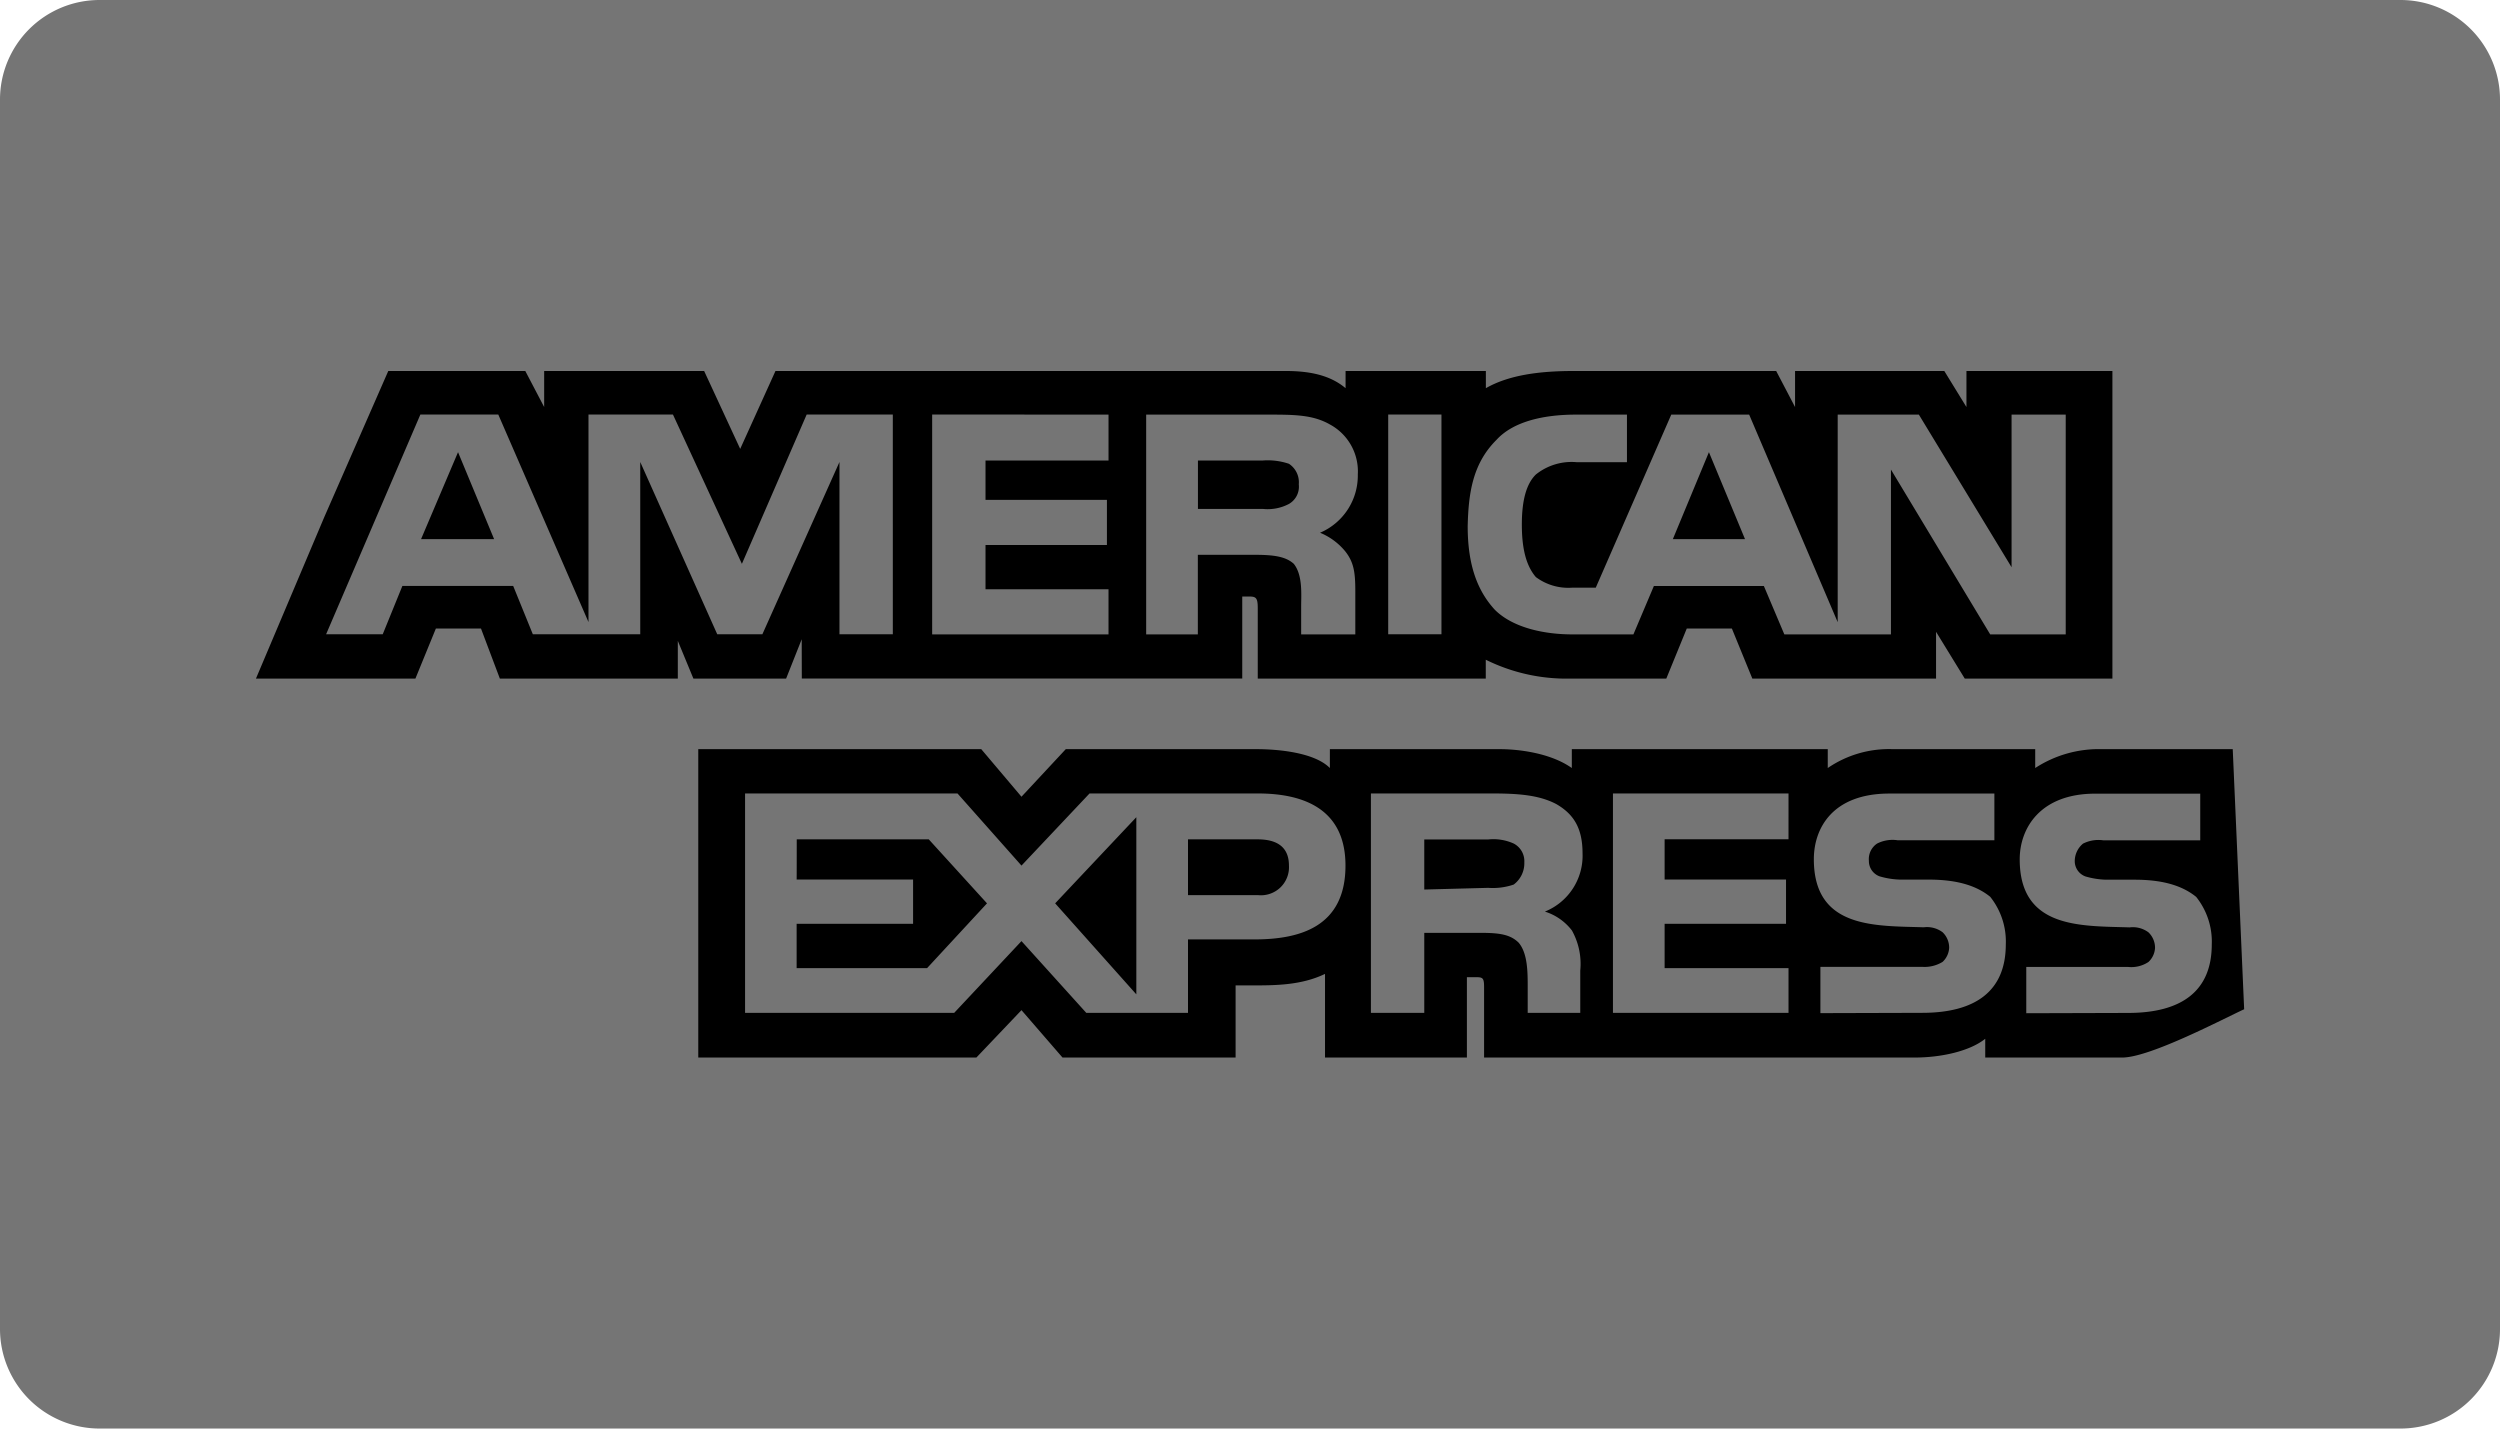 <svg xmlns="http://www.w3.org/2000/svg" width="251.62" height="143.78" viewBox="0 0 251.62 143.78">
  <g id="American_Express" data-name="American Express" transform="translate(-50.99 -103.04)">
    <path id="Path_1" data-name="Path 1" d="M292.59,246.82H61.01A10.025,10.025,0,0,1,50.99,236.8V113.06a10.025,10.025,0,0,1,10.02-10.02H292.59a10.025,10.025,0,0,1,10.02,10.02V236.8A10.012,10.012,0,0,1,292.59,246.82Z" fill="#757575"/>
    <path id="Path_2" data-name="Path 2" d="M275.71,178.44l1.15,26.18c-1.98.9-9.46,4.86-12.27,4.86H250.8v-1.89c-1.57,1.26-4.46,1.89-7.1,1.89H200.36v-7.1c0-.99-.16-.99-.99-.99h-.74v8.09H184.35v-8.42c-2.4,1.16-5.04,1.16-7.43,1.16h-1.57v7.26H157.93l-4.13-4.77-4.54,4.77H121.27V178.44h28.48l4.05,4.79,4.46-4.79h19.15c2.23,0,5.87.33,7.43,1.9v-1.9h17.09c1.73,0,5.04.33,7.26,1.9v-1.9h25.76v1.9a10.9,10.9,0,0,1,6.52-1.9h14.36v1.9a11.737,11.737,0,0,1,6.69-1.9Zm-98.46,19.15c4.54,0,9.16-1.24,9.16-7.43,0-6.03-4.71-7.26-8.84-7.26H160.65l-6.85,7.26-6.44-7.26H125.98v22.08h21.05l6.77-7.22,6.52,7.22h10.24v-7.39h6.69Zm31.95-.9a5.492,5.492,0,0,0-2.72-1.9,6.063,6.063,0,0,0,3.79-5.86c0-2.56-.91-3.96-2.64-4.96-1.73-.91-3.8-1.07-6.52-1.07H188.97v22.08h5.37v-8.05h5.7c1.9,0,2.97.17,3.8.99.91,1.07.91,2.97.91,4.46v2.6h5.29v-4.25a6.9,6.9,0,0,0-.84-4.04Zm21.8-9.17V182.9H213.33v22.08H231v-4.5H218.53v-4.46h12.22v-4.46H218.53v-4.05H231Zm13.45,17.46c5.37,0,8.42-2.19,8.42-6.89a7.215,7.215,0,0,0-1.57-4.79c-1.32-1.07-3.22-1.73-6.19-1.73h-2.89a8.068,8.068,0,0,1-2.06-.33,1.64,1.64,0,0,1-1.07-1.57,1.876,1.876,0,0,1,.83-1.73,3.437,3.437,0,0,1,2.06-.33h9.74v-4.7H241.15c-5.7,0-7.6,3.47-7.6,6.61,0,7.02,6.19,6.69,11.06,6.85a2.623,2.623,0,0,1,1.9.5,2.151,2.151,0,0,1,.66,1.57,2.089,2.089,0,0,1-.66,1.41,3.45,3.45,0,0,1-2.06.5H234.21v4.66l10.24-.03Zm20.73.01c5.37,0,8.42-2.19,8.42-6.89a7.215,7.215,0,0,0-1.57-4.79c-1.32-1.07-3.22-1.73-6.19-1.73h-2.89a8.147,8.147,0,0,1-2.07-.33,1.64,1.64,0,0,1-1.07-1.57,2.3,2.3,0,0,1,.83-1.73,3.437,3.437,0,0,1,2.06-.33h9.74v-4.7H261.87c-5.53,0-7.6,3.47-7.6,6.61,0,7.02,6.19,6.69,11.06,6.85a2.623,2.623,0,0,1,1.9.5,2.151,2.151,0,0,1,.66,1.57,2.089,2.089,0,0,1-.66,1.41,3.116,3.116,0,0,1-2.06.5H254.93v4.66l10.25-.03Zm-61.84-17.05a2,2,0,0,1,1.07,1.9,2.673,2.673,0,0,1-1.07,2.23,6.444,6.444,0,0,1-2.56.33l-6.44.17v-5.04h6.44A4.961,4.961,0,0,1,203.34,187.94Zm-22.62-34.18a4.584,4.584,0,0,1-2.64.5h-6.52v-4.87h6.52a6.628,6.628,0,0,1,2.64.33,2.223,2.223,0,0,1,.99,2.07,2,2,0,0,1-.99,1.97Zm42.27-5.21,3.63,8.75h-7.26Zm-57.63,54.57-8.17-9.16,8.17-8.67v17.83Zm12.22-15.6c1.9,0,3.14.74,3.14,2.64a2.822,2.822,0,0,1-3.14,2.97h-7.02v-5.61ZM93.37,157.3l3.72-8.75,3.63,8.75Zm37.81,30.22h13.29l5.86,6.44-6.03,6.52H131.17v-4.46h11.72v-4.46H131.17C131.18,191.56,131.18,187.52,131.18,187.52Zm.5-20.14-1.57,3.96h-9.33l-1.57-3.8v3.8H101.3l-1.9-5.04H94.86l-2.06,5.04H76.75l6.88-16.26,6.44-14.7h13.79l1.9,3.63v-3.63h16.1l3.63,7.84,3.55-7.84h51.35c2.4,0,4.46.41,6.03,1.73v-1.73h14.12v1.73c2.31-1.32,5.37-1.73,8.83-1.73h20.39l1.9,3.63v-3.63h15.02l2.23,3.63v-3.63H263.6v30.96H248.74l-2.89-4.71v4.71H227.36l-2.06-5.04h-4.54l-2.06,5.04h-9.66a18.3,18.3,0,0,1-8.51-1.9v1.9H177.58v-7.1c0-.99-.16-1.16-.82-1.16h-.74v8.25H131.69l-.01-3.95Zm69.92-20.06c-2.4,2.39-2.81,5.37-2.89,8.67,0,3.96.99,6.52,2.73,8.42,1.9,1.9,5.2,2.48,7.76,2.48h6.19l2.06-4.87h11.07l2.06,4.87h10.73V150.3l9.99,16.59h7.6V144.77h-5.45v15.36l-9.33-15.36h-8.17v20.89l-8.91-20.89H219.2l-7.6,17.42h-2.4a5.458,5.458,0,0,1-3.63-1.07c-.99-1.16-1.41-2.89-1.41-5.29,0-2.31.41-4.05,1.41-5.03a5.746,5.746,0,0,1,4.13-1.24h5.04v-4.79H209.7c-3.64-.01-6.52.81-8.1,2.55Zm-10.89-2.56v22.12h5.36V144.76Zm-24.36,0v22.13h5.2v-8.01h5.7c1.9,0,3.14.16,3.96.91.91,1.15.74,3.05.74,4.29v2.81h5.45v-4.37c0-1.9-.16-2.89-.99-3.96a6.43,6.43,0,0,0-2.56-1.9,6.249,6.249,0,0,0,3.8-5.86,5.36,5.36,0,0,0-2.81-5.04c-1.73-.99-3.63-.99-6.36-.99H166.35Zm-21.54,0v22.13h17.75v-4.54H150.18v-4.46H162.4v-4.54H150.18v-3.96h12.38v-4.62l-17.75-.01Zm-21.63,22.12h4.54l7.76-17.34v17.34h5.37V144.76h-8.67l-6.52,15.03-6.94-15.03h-8.5v20.89l-9.08-20.89H93.3l-9.49,22.12h5.7l1.98-4.87h11.15l1.98,4.87h10.81V149.54Z"/>
  </g>
</svg>
